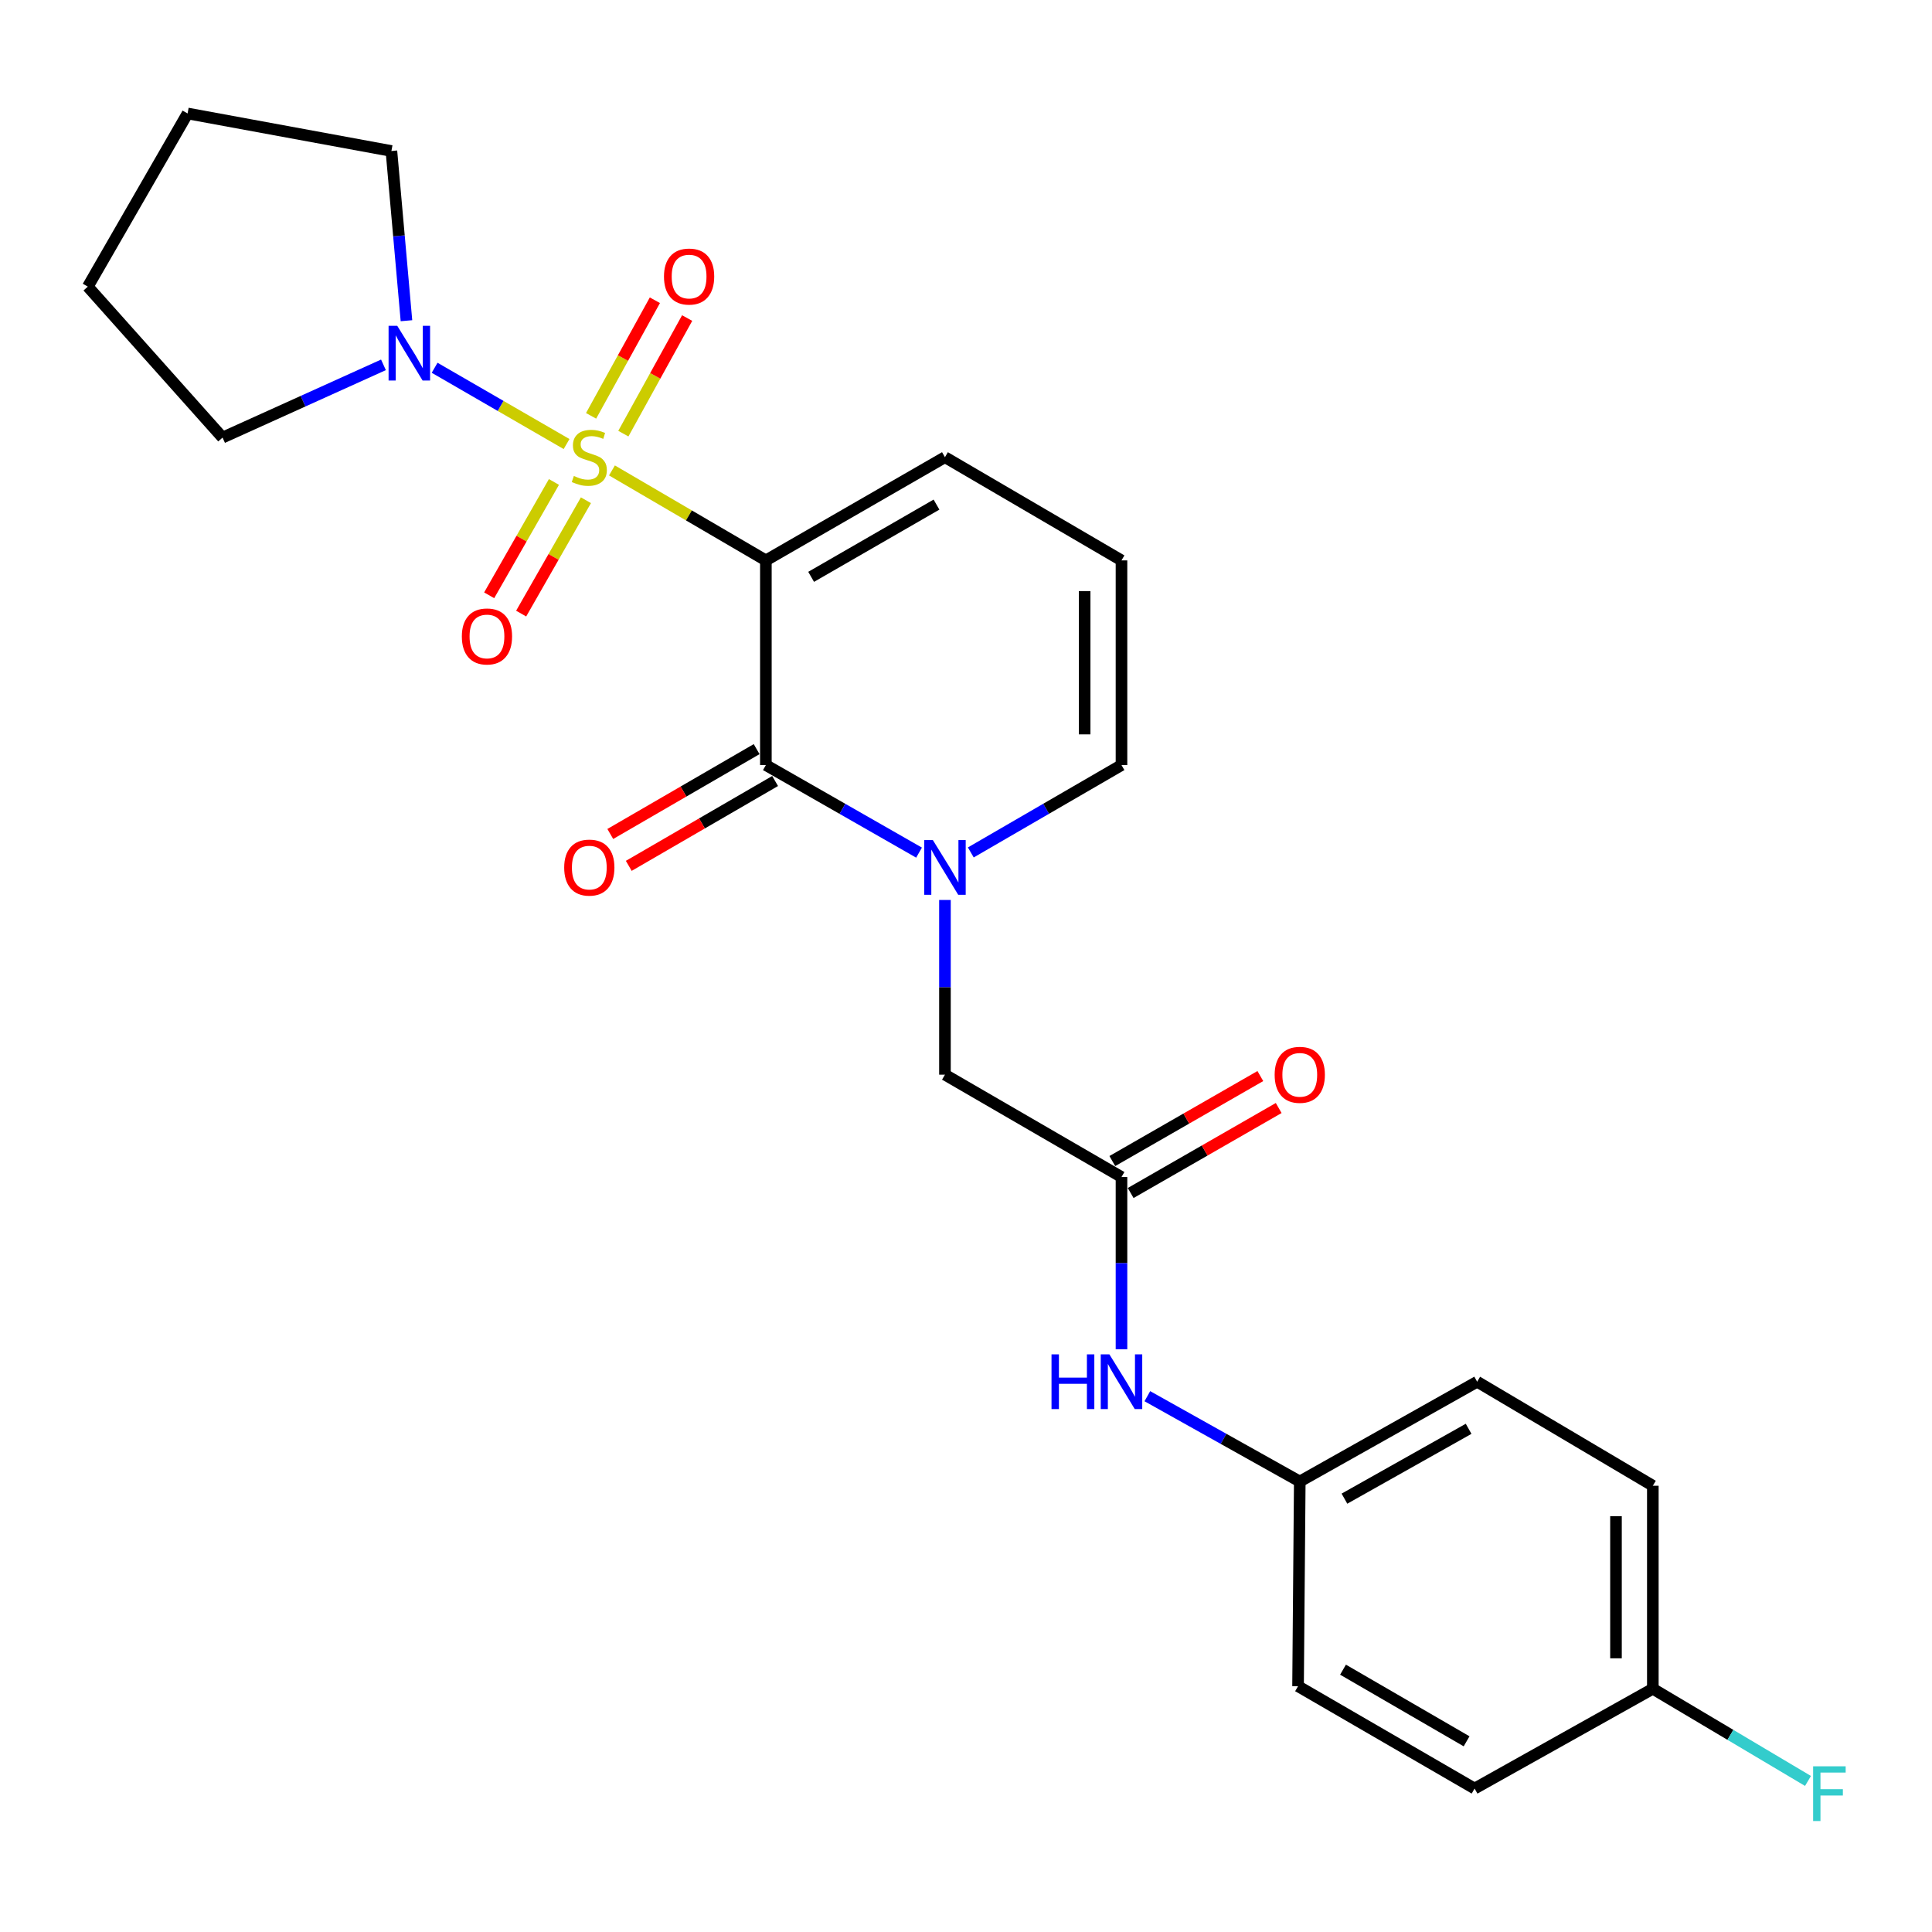 <?xml version='1.0' encoding='iso-8859-1'?>
<svg version='1.1' baseProfile='full'
              xmlns='http://www.w3.org/2000/svg'
                      xmlns:rdkit='http://www.rdkit.org/xml'
                      xmlns:xlink='http://www.w3.org/1999/xlink'
                  xml:space='preserve'
width='1000px' height='1000px' viewBox='0 0 1000 1000'>
<!-- END OF HEADER -->
<rect style='opacity:1.0;fill:#FFFFFF;stroke:none' width='1000' height='1000' x='0' y='0'> </rect>
<path class='bond-0' d='M 316.752,243.496 L 356.583,266.779' style='fill:none;fill-rule:evenodd;stroke:#CCCC00;stroke-width:6px;stroke-linecap:butt;stroke-linejoin:miter;stroke-opacity:1' />
<path class='bond-0' d='M 356.583,266.779 L 396.414,290.061' style='fill:none;fill-rule:evenodd;stroke:#000000;stroke-width:6px;stroke-linecap:butt;stroke-linejoin:miter;stroke-opacity:1' />
<path class='bond-3' d='M 293.256,229.838 L 259.107,210.097' style='fill:none;fill-rule:evenodd;stroke:#CCCC00;stroke-width:6px;stroke-linecap:butt;stroke-linejoin:miter;stroke-opacity:1' />
<path class='bond-3' d='M 259.107,210.097 L 224.959,190.356' style='fill:none;fill-rule:evenodd;stroke:#0000FF;stroke-width:6px;stroke-linecap:butt;stroke-linejoin:miter;stroke-opacity:1' />
<path class='bond-5' d='M 286.717,249.459 L 269.954,278.794' style='fill:none;fill-rule:evenodd;stroke:#CCCC00;stroke-width:6px;stroke-linecap:butt;stroke-linejoin:miter;stroke-opacity:1' />
<path class='bond-5' d='M 269.954,278.794 L 253.191,308.128' style='fill:none;fill-rule:evenodd;stroke:#FF0000;stroke-width:6px;stroke-linecap:butt;stroke-linejoin:miter;stroke-opacity:1' />
<path class='bond-5' d='M 303.278,258.923 L 286.515,288.257' style='fill:none;fill-rule:evenodd;stroke:#CCCC00;stroke-width:6px;stroke-linecap:butt;stroke-linejoin:miter;stroke-opacity:1' />
<path class='bond-5' d='M 286.515,288.257 L 269.752,317.592' style='fill:none;fill-rule:evenodd;stroke:#FF0000;stroke-width:6px;stroke-linecap:butt;stroke-linejoin:miter;stroke-opacity:1' />
<path class='bond-6' d='M 322.644,224.458 L 339.156,194.54' style='fill:none;fill-rule:evenodd;stroke:#CCCC00;stroke-width:6px;stroke-linecap:butt;stroke-linejoin:miter;stroke-opacity:1' />
<path class='bond-6' d='M 339.156,194.54 L 355.669,164.622' style='fill:none;fill-rule:evenodd;stroke:#FF0000;stroke-width:6px;stroke-linecap:butt;stroke-linejoin:miter;stroke-opacity:1' />
<path class='bond-6' d='M 305.944,215.241 L 322.456,185.323' style='fill:none;fill-rule:evenodd;stroke:#CCCC00;stroke-width:6px;stroke-linecap:butt;stroke-linejoin:miter;stroke-opacity:1' />
<path class='bond-6' d='M 322.456,185.323 L 338.969,155.405' style='fill:none;fill-rule:evenodd;stroke:#FF0000;stroke-width:6px;stroke-linecap:butt;stroke-linejoin:miter;stroke-opacity:1' />
<path class='bond-1' d='M 396.414,290.061 L 396.414,395.998' style='fill:none;fill-rule:evenodd;stroke:#000000;stroke-width:6px;stroke-linecap:butt;stroke-linejoin:miter;stroke-opacity:1' />
<path class='bond-7' d='M 396.414,290.061 L 489.105,236.642' style='fill:none;fill-rule:evenodd;stroke:#000000;stroke-width:6px;stroke-linecap:butt;stroke-linejoin:miter;stroke-opacity:1' />
<path class='bond-7' d='M 419.842,298.575 L 484.726,261.181' style='fill:none;fill-rule:evenodd;stroke:#000000;stroke-width:6px;stroke-linecap:butt;stroke-linejoin:miter;stroke-opacity:1' />
<path class='bond-2' d='M 396.414,395.998 L 436.055,418.658' style='fill:none;fill-rule:evenodd;stroke:#000000;stroke-width:6px;stroke-linecap:butt;stroke-linejoin:miter;stroke-opacity:1' />
<path class='bond-2' d='M 436.055,418.658 L 475.696,441.318' style='fill:none;fill-rule:evenodd;stroke:#0000FF;stroke-width:6px;stroke-linecap:butt;stroke-linejoin:miter;stroke-opacity:1' />
<path class='bond-11' d='M 391.63,387.748 L 353.757,409.706' style='fill:none;fill-rule:evenodd;stroke:#000000;stroke-width:6px;stroke-linecap:butt;stroke-linejoin:miter;stroke-opacity:1' />
<path class='bond-11' d='M 353.757,409.706 L 315.883,431.664' style='fill:none;fill-rule:evenodd;stroke:#FF0000;stroke-width:6px;stroke-linecap:butt;stroke-linejoin:miter;stroke-opacity:1' />
<path class='bond-11' d='M 401.197,404.249 L 363.324,426.207' style='fill:none;fill-rule:evenodd;stroke:#000000;stroke-width:6px;stroke-linecap:butt;stroke-linejoin:miter;stroke-opacity:1' />
<path class='bond-11' d='M 363.324,426.207 L 325.45,448.165' style='fill:none;fill-rule:evenodd;stroke:#FF0000;stroke-width:6px;stroke-linecap:butt;stroke-linejoin:miter;stroke-opacity:1' />
<path class='bond-8' d='M 489.105,465.824 L 489.105,511.035' style='fill:none;fill-rule:evenodd;stroke:#0000FF;stroke-width:6px;stroke-linecap:butt;stroke-linejoin:miter;stroke-opacity:1' />
<path class='bond-8' d='M 489.105,511.035 L 489.105,556.245' style='fill:none;fill-rule:evenodd;stroke:#000000;stroke-width:6px;stroke-linecap:butt;stroke-linejoin:miter;stroke-opacity:1' />
<path class='bond-26' d='M 502.486,441.224 L 541.484,418.611' style='fill:none;fill-rule:evenodd;stroke:#0000FF;stroke-width:6px;stroke-linecap:butt;stroke-linejoin:miter;stroke-opacity:1' />
<path class='bond-26' d='M 541.484,418.611 L 580.482,395.998' style='fill:none;fill-rule:evenodd;stroke:#000000;stroke-width:6px;stroke-linecap:butt;stroke-linejoin:miter;stroke-opacity:1' />
<path class='bond-21' d='M 198.476,188.842 L 156.834,207.666' style='fill:none;fill-rule:evenodd;stroke:#0000FF;stroke-width:6px;stroke-linecap:butt;stroke-linejoin:miter;stroke-opacity:1' />
<path class='bond-21' d='M 156.834,207.666 L 115.193,226.49' style='fill:none;fill-rule:evenodd;stroke:#000000;stroke-width:6px;stroke-linecap:butt;stroke-linejoin:miter;stroke-opacity:1' />
<path class='bond-22' d='M 210.381,166.002 L 206.489,122.078' style='fill:none;fill-rule:evenodd;stroke:#0000FF;stroke-width:6px;stroke-linecap:butt;stroke-linejoin:miter;stroke-opacity:1' />
<path class='bond-22' d='M 206.489,122.078 L 202.596,78.154' style='fill:none;fill-rule:evenodd;stroke:#000000;stroke-width:6px;stroke-linecap:butt;stroke-linejoin:miter;stroke-opacity:1' />
<path class='bond-4' d='M 580.482,609.229 L 489.105,556.245' style='fill:none;fill-rule:evenodd;stroke:#000000;stroke-width:6px;stroke-linecap:butt;stroke-linejoin:miter;stroke-opacity:1' />
<path class='bond-10' d='M 580.482,609.229 L 580.482,653.799' style='fill:none;fill-rule:evenodd;stroke:#000000;stroke-width:6px;stroke-linecap:butt;stroke-linejoin:miter;stroke-opacity:1' />
<path class='bond-10' d='M 580.482,653.799 L 580.482,698.369' style='fill:none;fill-rule:evenodd;stroke:#0000FF;stroke-width:6px;stroke-linecap:butt;stroke-linejoin:miter;stroke-opacity:1' />
<path class='bond-13' d='M 585.231,617.5 L 623.54,595.504' style='fill:none;fill-rule:evenodd;stroke:#000000;stroke-width:6px;stroke-linecap:butt;stroke-linejoin:miter;stroke-opacity:1' />
<path class='bond-13' d='M 623.54,595.504 L 661.849,573.507' style='fill:none;fill-rule:evenodd;stroke:#FF0000;stroke-width:6px;stroke-linecap:butt;stroke-linejoin:miter;stroke-opacity:1' />
<path class='bond-13' d='M 575.733,600.959 L 614.042,578.962' style='fill:none;fill-rule:evenodd;stroke:#000000;stroke-width:6px;stroke-linecap:butt;stroke-linejoin:miter;stroke-opacity:1' />
<path class='bond-13' d='M 614.042,578.962 L 652.351,556.966' style='fill:none;fill-rule:evenodd;stroke:#FF0000;stroke-width:6px;stroke-linecap:butt;stroke-linejoin:miter;stroke-opacity:1' />
<path class='bond-12' d='M 489.105,236.642 L 580.482,290.061' style='fill:none;fill-rule:evenodd;stroke:#000000;stroke-width:6px;stroke-linecap:butt;stroke-linejoin:miter;stroke-opacity:1' />
<path class='bond-9' d='M 580.482,395.998 L 580.482,290.061' style='fill:none;fill-rule:evenodd;stroke:#000000;stroke-width:6px;stroke-linecap:butt;stroke-linejoin:miter;stroke-opacity:1' />
<path class='bond-9' d='M 561.408,380.108 L 561.408,305.952' style='fill:none;fill-rule:evenodd;stroke:#000000;stroke-width:6px;stroke-linecap:butt;stroke-linejoin:miter;stroke-opacity:1' />
<path class='bond-14' d='M 593.866,722.668 L 633.313,744.748' style='fill:none;fill-rule:evenodd;stroke:#0000FF;stroke-width:6px;stroke-linecap:butt;stroke-linejoin:miter;stroke-opacity:1' />
<path class='bond-14' d='M 633.313,744.748 L 672.76,766.827' style='fill:none;fill-rule:evenodd;stroke:#000000;stroke-width:6px;stroke-linecap:butt;stroke-linejoin:miter;stroke-opacity:1' />
<path class='bond-17' d='M 672.76,766.827 L 671.87,872.775' style='fill:none;fill-rule:evenodd;stroke:#000000;stroke-width:6px;stroke-linecap:butt;stroke-linejoin:miter;stroke-opacity:1' />
<path class='bond-18' d='M 672.76,766.827 L 764.572,715.177' style='fill:none;fill-rule:evenodd;stroke:#000000;stroke-width:6px;stroke-linecap:butt;stroke-linejoin:miter;stroke-opacity:1' />
<path class='bond-18' d='M 695.884,775.704 L 760.152,739.549' style='fill:none;fill-rule:evenodd;stroke:#000000;stroke-width:6px;stroke-linecap:butt;stroke-linejoin:miter;stroke-opacity:1' />
<path class='bond-15' d='M 855.504,874.099 L 855.504,769.02' style='fill:none;fill-rule:evenodd;stroke:#000000;stroke-width:6px;stroke-linecap:butt;stroke-linejoin:miter;stroke-opacity:1' />
<path class='bond-15' d='M 836.429,858.337 L 836.429,784.782' style='fill:none;fill-rule:evenodd;stroke:#000000;stroke-width:6px;stroke-linecap:butt;stroke-linejoin:miter;stroke-opacity:1' />
<path class='bond-16' d='M 855.504,874.099 L 895.659,897.958' style='fill:none;fill-rule:evenodd;stroke:#000000;stroke-width:6px;stroke-linecap:butt;stroke-linejoin:miter;stroke-opacity:1' />
<path class='bond-16' d='M 895.659,897.958 L 935.814,921.816' style='fill:none;fill-rule:evenodd;stroke:#33CCCC;stroke-width:6px;stroke-linecap:butt;stroke-linejoin:miter;stroke-opacity:1' />
<path class='bond-27' d='M 855.504,874.099 L 763.247,925.749' style='fill:none;fill-rule:evenodd;stroke:#000000;stroke-width:6px;stroke-linecap:butt;stroke-linejoin:miter;stroke-opacity:1' />
<path class='bond-19' d='M 671.87,872.775 L 763.247,925.749' style='fill:none;fill-rule:evenodd;stroke:#000000;stroke-width:6px;stroke-linecap:butt;stroke-linejoin:miter;stroke-opacity:1' />
<path class='bond-19' d='M 695.143,864.219 L 759.107,901.301' style='fill:none;fill-rule:evenodd;stroke:#000000;stroke-width:6px;stroke-linecap:butt;stroke-linejoin:miter;stroke-opacity:1' />
<path class='bond-20' d='M 764.572,715.177 L 855.504,769.02' style='fill:none;fill-rule:evenodd;stroke:#000000;stroke-width:6px;stroke-linecap:butt;stroke-linejoin:miter;stroke-opacity:1' />
<path class='bond-24' d='M 115.193,226.49 L 45.455,148.359' style='fill:none;fill-rule:evenodd;stroke:#000000;stroke-width:6px;stroke-linecap:butt;stroke-linejoin:miter;stroke-opacity:1' />
<path class='bond-23' d='M 202.596,78.154 L 97.093,58.73' style='fill:none;fill-rule:evenodd;stroke:#000000;stroke-width:6px;stroke-linecap:butt;stroke-linejoin:miter;stroke-opacity:1' />
<path class='bond-25' d='M 97.093,58.73 L 45.455,148.359' style='fill:none;fill-rule:evenodd;stroke:#000000;stroke-width:6px;stroke-linecap:butt;stroke-linejoin:miter;stroke-opacity:1' />
<path  class='atom-0' d='M 297.026 246.362
Q 297.346 246.482, 298.666 247.042
Q 299.986 247.602, 301.426 247.962
Q 302.906 248.282, 304.346 248.282
Q 307.026 248.282, 308.586 247.002
Q 310.146 245.682, 310.146 243.402
Q 310.146 241.842, 309.346 240.882
Q 308.586 239.922, 307.386 239.402
Q 306.186 238.882, 304.186 238.282
Q 301.666 237.522, 300.146 236.802
Q 298.666 236.082, 297.586 234.562
Q 296.546 233.042, 296.546 230.482
Q 296.546 226.922, 298.946 224.722
Q 301.386 222.522, 306.186 222.522
Q 309.466 222.522, 313.186 224.082
L 312.266 227.162
Q 308.866 225.762, 306.306 225.762
Q 303.546 225.762, 302.026 226.922
Q 300.506 228.042, 300.546 230.002
Q 300.546 231.522, 301.306 232.442
Q 302.106 233.362, 303.226 233.882
Q 304.386 234.402, 306.306 235.002
Q 308.866 235.802, 310.386 236.602
Q 311.906 237.402, 312.986 239.042
Q 314.106 240.642, 314.106 243.402
Q 314.106 247.322, 311.466 249.442
Q 308.866 251.522, 304.506 251.522
Q 301.986 251.522, 300.066 250.962
Q 298.186 250.442, 295.946 249.522
L 297.026 246.362
' fill='#CCCC00'/>
<path  class='atom-3' d='M 482.845 434.823
L 492.125 449.823
Q 493.045 451.303, 494.525 453.983
Q 496.005 456.663, 496.085 456.823
L 496.085 434.823
L 499.845 434.823
L 499.845 463.143
L 495.965 463.143
L 486.005 446.743
Q 484.845 444.823, 483.605 442.623
Q 482.405 440.423, 482.045 439.743
L 482.045 463.143
L 478.365 463.143
L 478.365 434.823
L 482.845 434.823
' fill='#0000FF'/>
<path  class='atom-4' d='M 205.608 168.628
L 214.888 183.628
Q 215.808 185.108, 217.288 187.788
Q 218.768 190.468, 218.848 190.628
L 218.848 168.628
L 222.608 168.628
L 222.608 196.948
L 218.728 196.948
L 208.768 180.548
Q 207.608 178.628, 206.368 176.428
Q 205.168 174.228, 204.808 173.548
L 204.808 196.948
L 201.128 196.948
L 201.128 168.628
L 205.608 168.628
' fill='#0000FF'/>
<path  class='atom-6' d='M 239.052 329.424
Q 239.052 322.624, 242.412 318.824
Q 245.772 315.024, 252.052 315.024
Q 258.332 315.024, 261.692 318.824
Q 265.052 322.624, 265.052 329.424
Q 265.052 336.304, 261.652 340.224
Q 258.252 344.104, 252.052 344.104
Q 245.812 344.104, 242.412 340.224
Q 239.052 336.344, 239.052 329.424
M 252.052 340.904
Q 256.372 340.904, 258.692 338.024
Q 261.052 335.104, 261.052 329.424
Q 261.052 323.864, 258.692 321.064
Q 256.372 318.224, 252.052 318.224
Q 247.732 318.224, 245.372 321.024
Q 243.052 323.824, 243.052 329.424
Q 243.052 335.144, 245.372 338.024
Q 247.732 340.904, 252.052 340.904
' fill='#FF0000'/>
<path  class='atom-7' d='M 343.675 143.141
Q 343.675 136.341, 347.035 132.541
Q 350.395 128.741, 356.675 128.741
Q 362.955 128.741, 366.315 132.541
Q 369.675 136.341, 369.675 143.141
Q 369.675 150.021, 366.275 153.941
Q 362.875 157.821, 356.675 157.821
Q 350.435 157.821, 347.035 153.941
Q 343.675 150.061, 343.675 143.141
M 356.675 154.621
Q 360.995 154.621, 363.315 151.741
Q 365.675 148.821, 365.675 143.141
Q 365.675 137.581, 363.315 134.781
Q 360.995 131.941, 356.675 131.941
Q 352.355 131.941, 349.995 134.741
Q 347.675 137.541, 347.675 143.141
Q 347.675 148.861, 349.995 151.741
Q 352.355 154.621, 356.675 154.621
' fill='#FF0000'/>
<path  class='atom-11' d='M 544.262 701.017
L 548.102 701.017
L 548.102 713.057
L 562.582 713.057
L 562.582 701.017
L 566.422 701.017
L 566.422 729.337
L 562.582 729.337
L 562.582 716.257
L 548.102 716.257
L 548.102 729.337
L 544.262 729.337
L 544.262 701.017
' fill='#0000FF'/>
<path  class='atom-11' d='M 574.222 701.017
L 583.502 716.017
Q 584.422 717.497, 585.902 720.177
Q 587.382 722.857, 587.462 723.017
L 587.462 701.017
L 591.222 701.017
L 591.222 729.337
L 587.342 729.337
L 577.382 712.937
Q 576.222 711.017, 574.982 708.817
Q 573.782 706.617, 573.422 705.937
L 573.422 729.337
L 569.742 729.337
L 569.742 701.017
L 574.222 701.017
' fill='#0000FF'/>
<path  class='atom-12' d='M 292.026 449.063
Q 292.026 442.263, 295.386 438.463
Q 298.746 434.663, 305.026 434.663
Q 311.306 434.663, 314.666 438.463
Q 318.026 442.263, 318.026 449.063
Q 318.026 455.943, 314.626 459.863
Q 311.226 463.743, 305.026 463.743
Q 298.786 463.743, 295.386 459.863
Q 292.026 455.983, 292.026 449.063
M 305.026 460.543
Q 309.346 460.543, 311.666 457.663
Q 314.026 454.743, 314.026 449.063
Q 314.026 443.503, 311.666 440.703
Q 309.346 437.863, 305.026 437.863
Q 300.706 437.863, 298.346 440.663
Q 296.026 443.463, 296.026 449.063
Q 296.026 454.783, 298.346 457.663
Q 300.706 460.543, 305.026 460.543
' fill='#FF0000'/>
<path  class='atom-14' d='M 659.76 556.325
Q 659.76 549.525, 663.12 545.725
Q 666.48 541.925, 672.76 541.925
Q 679.04 541.925, 682.4 545.725
Q 685.76 549.525, 685.76 556.325
Q 685.76 563.205, 682.36 567.125
Q 678.96 571.005, 672.76 571.005
Q 666.52 571.005, 663.12 567.125
Q 659.76 563.245, 659.76 556.325
M 672.76 567.805
Q 677.08 567.805, 679.4 564.925
Q 681.76 562.005, 681.76 556.325
Q 681.76 550.765, 679.4 547.965
Q 677.08 545.125, 672.76 545.125
Q 668.44 545.125, 666.08 547.925
Q 663.76 550.725, 663.76 556.325
Q 663.76 562.045, 666.08 564.925
Q 668.44 567.805, 672.76 567.805
' fill='#FF0000'/>
<path  class='atom-17' d='M 938.471 914.238
L 955.311 914.238
L 955.311 917.478
L 942.271 917.478
L 942.271 926.078
L 953.871 926.078
L 953.871 929.358
L 942.271 929.358
L 942.271 942.558
L 938.471 942.558
L 938.471 914.238
' fill='#33CCCC'/>
</svg>
